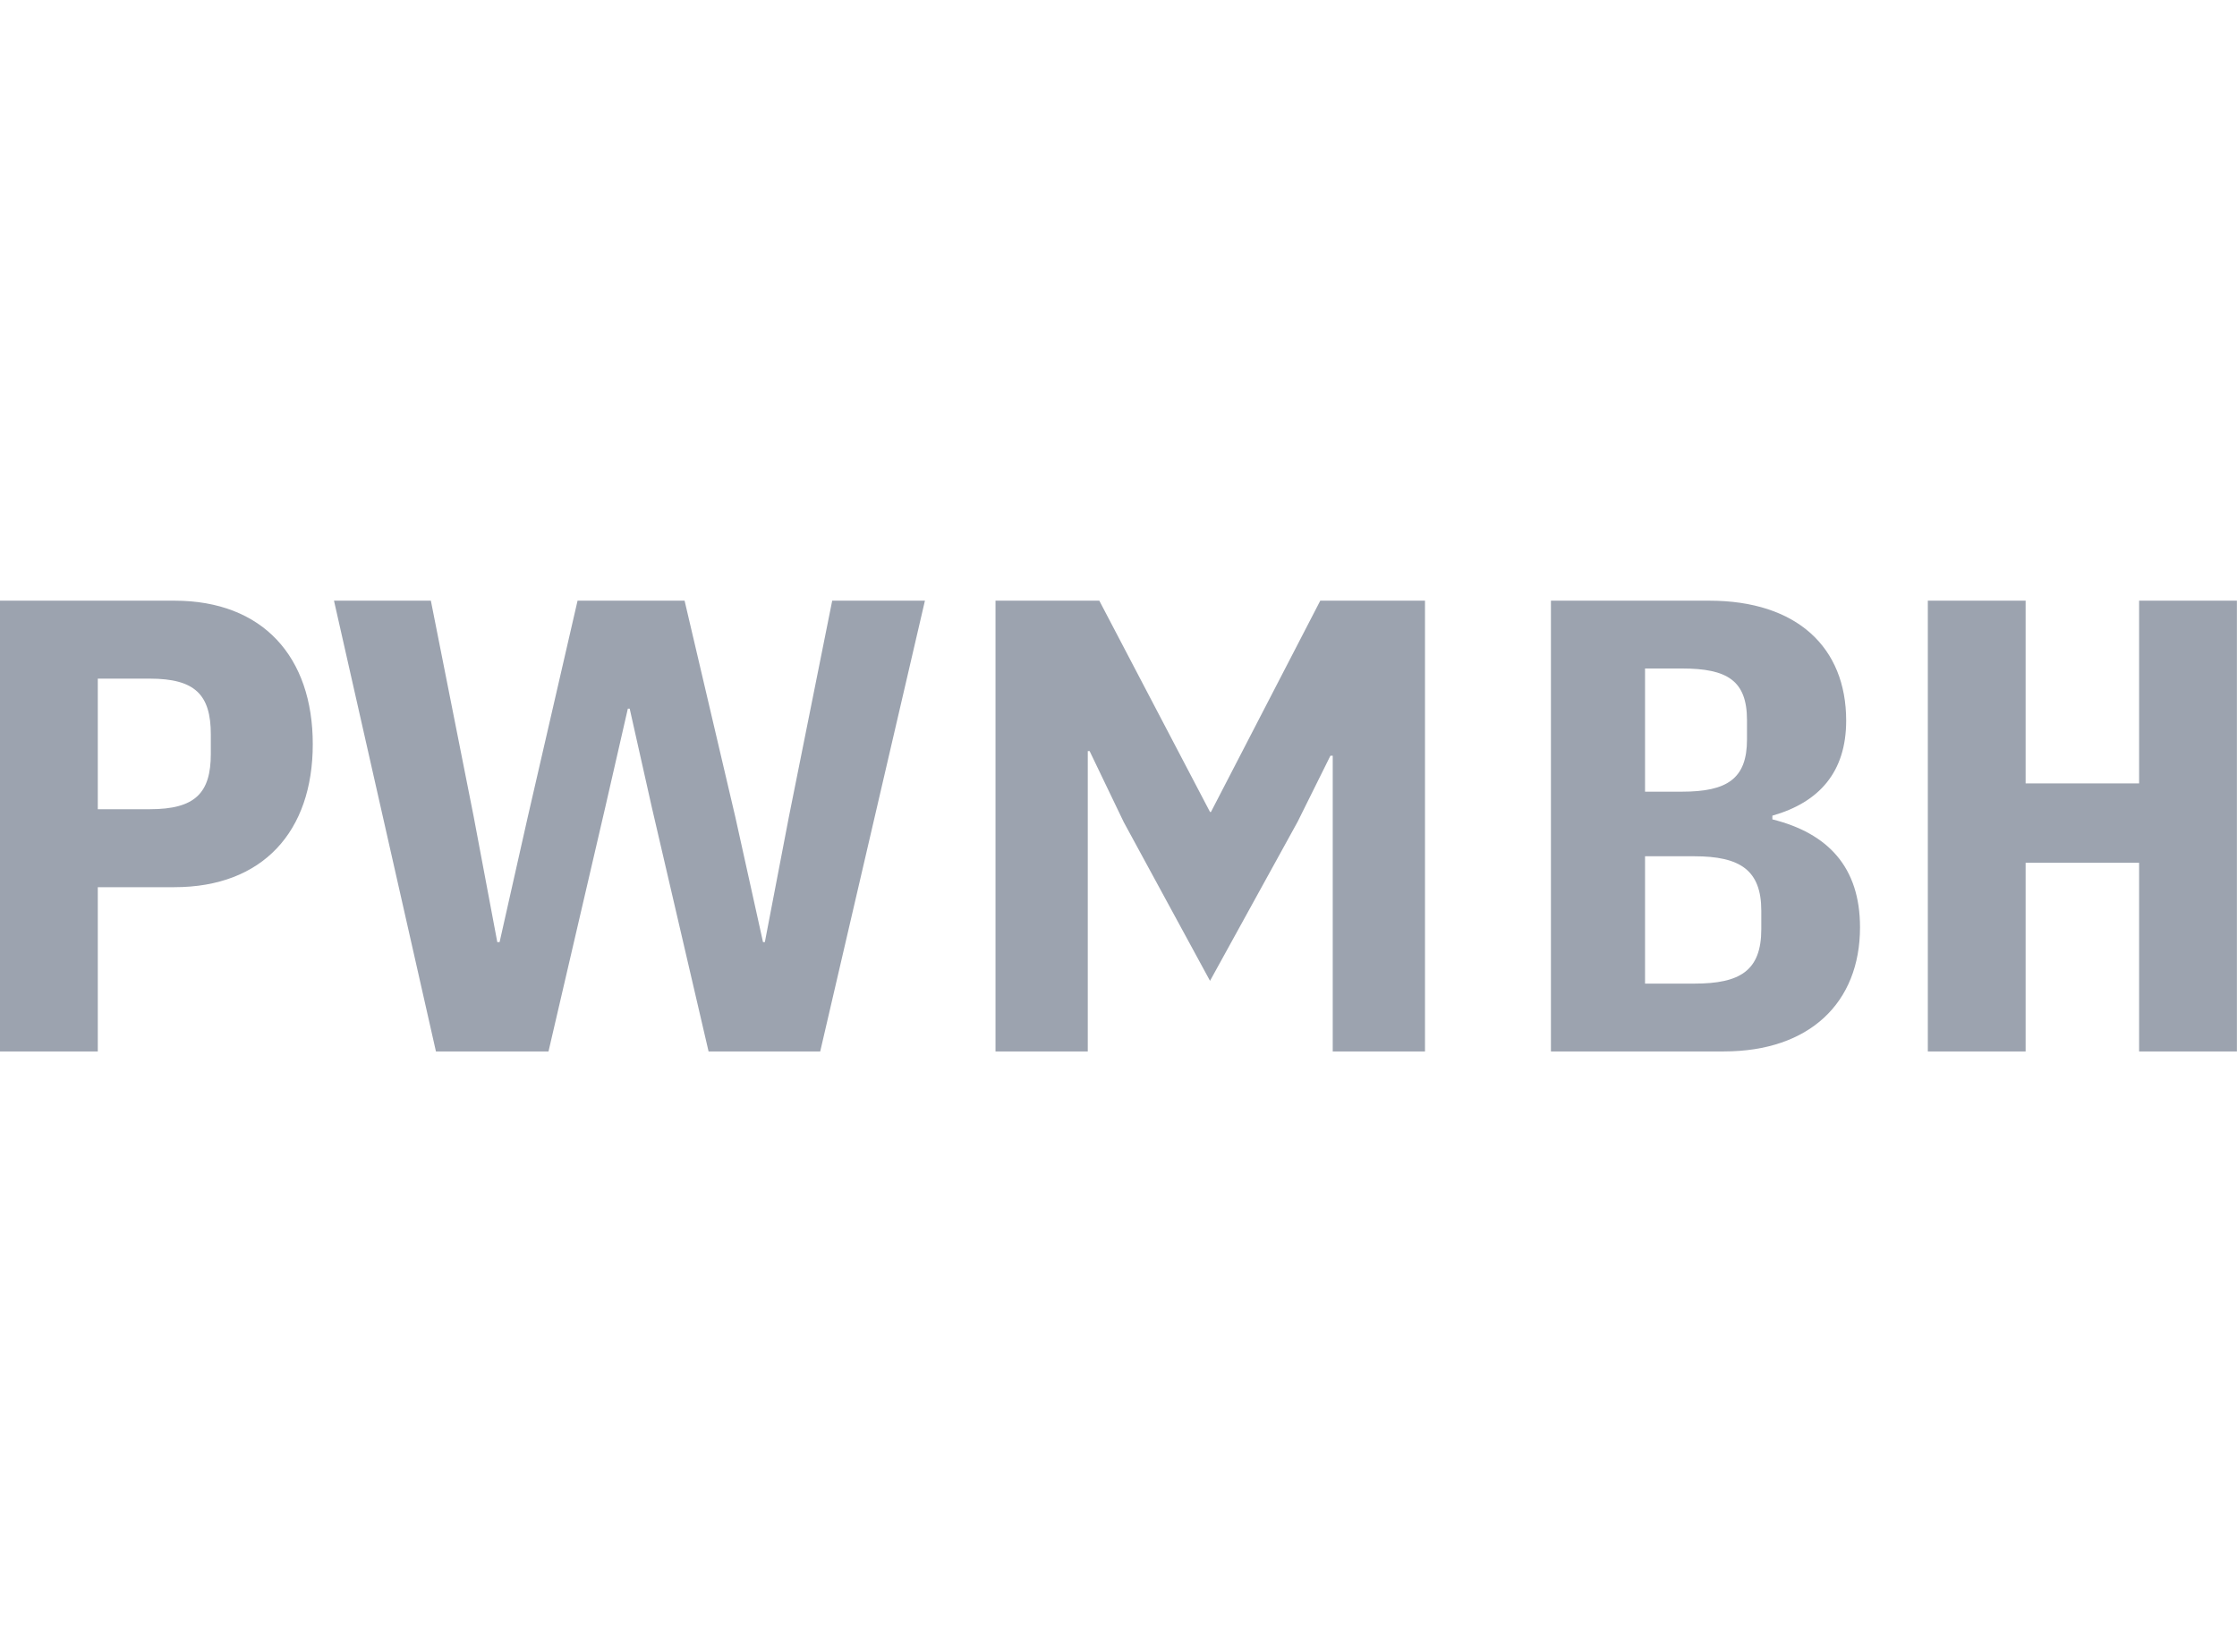 <svg data-v-423bf9ae="" xmlns="http://www.w3.org/2000/svg" width="65" height="48" viewBox="0 0 297.789 60" class="font"><!----><!----><!----><g data-v-423bf9ae="" id="74ce1f63-bcd7-4ee2-9b45-344f9cc0f0b6" fill="#9CA3AF" transform="matrix(6.141,0,0,6.141,-6.51,-28.127)"><path d="M1.06 14.35L3.18 14.35L3.18 10.79L4.84 10.79C6.76 10.79 7.84 9.58 7.84 7.69C7.84 5.80 6.76 4.58 4.84 4.58L1.06 4.58ZM3.18 9.10L3.18 6.27L4.31 6.27C5.29 6.27 5.63 6.62 5.63 7.48L5.63 7.90C5.63 8.75 5.29 9.10 4.31 9.10ZM10.51 14.35L12.95 14.35L14.18 9.06L14.67 6.92L14.71 6.92L15.19 9.06L16.42 14.35L18.84 14.35L21.11 4.58L19.10 4.58L18.16 9.27L17.64 11.98L17.60 11.98L17.00 9.27L15.90 4.58L13.58 4.58L12.50 9.27L11.89 11.98L11.84 11.98L11.33 9.27L10.40 4.58L8.30 4.58ZM29.95 7.94L29.95 14.35L31.95 14.35L31.95 4.58L29.68 4.58L27.31 9.16L27.29 9.16L24.89 4.58L22.64 4.58L22.64 14.35L24.64 14.35L24.64 7.84L24.68 7.84L25.42 9.38L27.29 12.82L29.19 9.37L29.90 7.94ZM34.68 4.58L34.68 14.35L38.43 14.35C40.28 14.35 41.38 13.30 41.38 11.66C41.38 10.35 40.68 9.62 39.48 9.32L39.48 9.24C40.50 8.95 41.08 8.29 41.08 7.18C41.08 5.59 40.01 4.58 38.11 4.58ZM37.79 12.88L36.72 12.88L36.72 10.12L37.79 10.12C38.78 10.12 39.24 10.42 39.24 11.30L39.24 11.70C39.24 12.60 38.78 12.88 37.79 12.88ZM37.52 8.72L36.72 8.72L36.72 6.05L37.52 6.05C38.50 6.05 38.93 6.31 38.93 7.17L38.93 7.59C38.93 8.44 38.50 8.72 37.52 8.72ZM47.43 10.26L47.43 14.35L49.55 14.35L49.55 4.58L47.43 4.58L47.43 8.54L44.97 8.54L44.97 4.58L42.85 4.58L42.85 14.35L44.97 14.35L44.97 10.26Z"></path></g><!----><!----></svg>